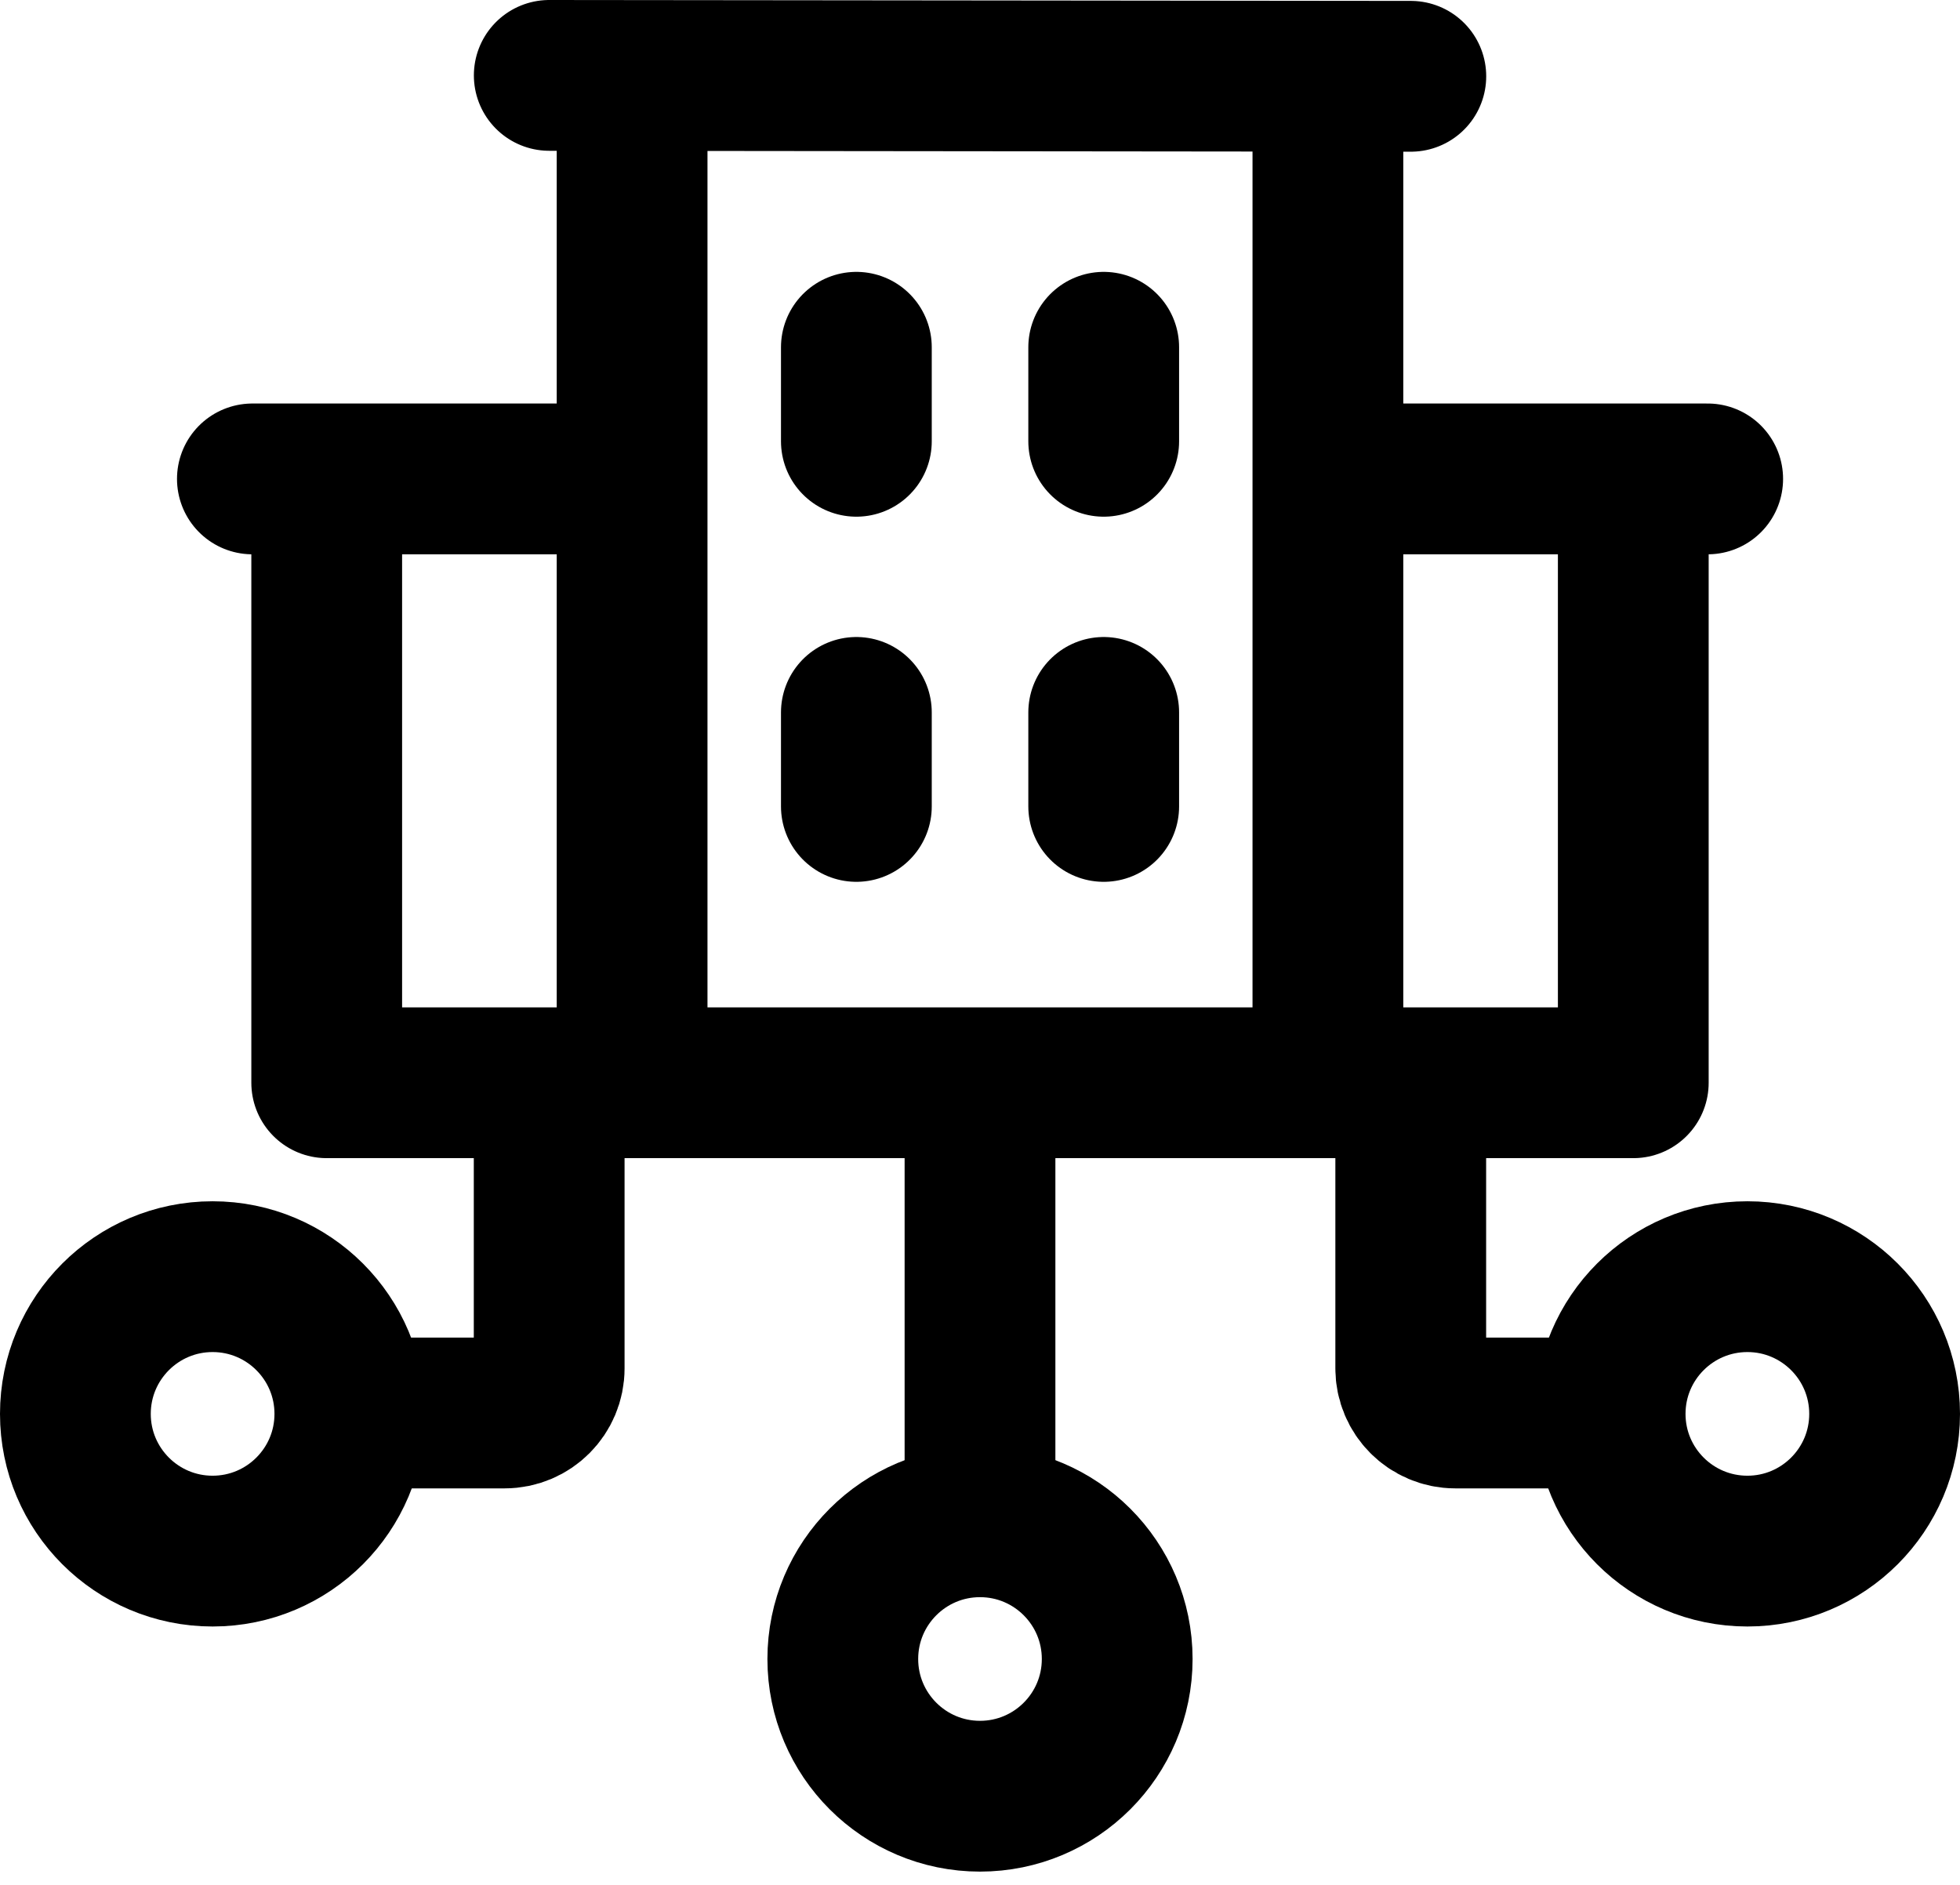<svg width="26" height="25" viewBox="0 0 26 25" fill="none" xmlns="http://www.w3.org/2000/svg">
<path d="M13 20.02V14.474" stroke="black" stroke-width="2" stroke-miterlimit="10" stroke-linecap="round" stroke-linejoin="round"/>
<path d="M7.285 14.421V18.15C7.285 18.476 7.021 18.741 6.694 18.741H4.862" stroke="black" stroke-width="2" stroke-miterlimit="10" stroke-linecap="round" stroke-linejoin="round"/>
<path d="M18.714 14.429V18.15C18.714 18.476 18.979 18.741 19.305 18.741H21.138" stroke="black" stroke-width="2" stroke-miterlimit="10" stroke-linecap="round" stroke-linejoin="round"/>
<path d="M2.82 20.573C3.826 20.573 4.641 19.758 4.641 18.753C4.641 17.748 3.826 16.933 2.82 16.933C1.815 16.933 1 17.748 1 18.753C1 19.758 1.815 20.573 2.82 20.573Z" stroke="black" stroke-width="2" stroke-miterlimit="10" stroke-linecap="round" stroke-linejoin="round"/>
<path d="M13 23.824C14.005 23.824 14.82 23.009 14.82 22.004C14.82 20.999 14.005 20.184 13 20.184C11.995 20.184 11.18 20.999 11.18 22.004C11.18 23.009 11.995 23.824 13 23.824Z" stroke="black" stroke-width="2" stroke-miterlimit="10" stroke-linecap="round" stroke-linejoin="round"/>
<path d="M23.18 20.573C24.185 20.573 25 19.758 25 18.753C25 17.748 24.185 16.933 23.18 16.933C22.174 16.933 21.359 17.748 21.359 18.753C21.359 19.758 22.174 20.573 23.18 20.573Z" stroke="black" stroke-width="2" stroke-miterlimit="10" stroke-linecap="round" stroke-linejoin="round"/>
<path d="M21.666 6.434V14.361H4.334V6.428" stroke="black" stroke-width="2" stroke-miterlimit="10" stroke-linecap="round" stroke-linejoin="round"/>
<path d="M8.336 6.352H3.348" stroke="black" stroke-width="2" stroke-miterlimit="10" stroke-linecap="round" stroke-linejoin="round"/>
<path d="M22.653 6.352H17.697" stroke="black" stroke-width="2" stroke-miterlimit="10" stroke-linecap="round" stroke-linejoin="round"/>
<path d="M17.615 1.114V14.296" stroke="black" stroke-width="2" stroke-miterlimit="10" stroke-linecap="round" stroke-linejoin="round"/>
<path d="M7.286 1L18.715 1.012" stroke="black" stroke-width="2" stroke-miterlimit="10" stroke-linecap="round" stroke-linejoin="round"/>
<path d="M8.385 14.296V1.107" stroke="black" stroke-width="2" stroke-miterlimit="10" stroke-linecap="round" stroke-linejoin="round"/>
<path d="M11.36 4.606V5.853" stroke="black" stroke-width="2" stroke-miterlimit="10" stroke-linecap="round" stroke-linejoin="round"/>
<path d="M14.641 4.606V5.853" stroke="black" stroke-width="2" stroke-miterlimit="10" stroke-linecap="round" stroke-linejoin="round"/>
<path d="M11.36 9.449V10.696" stroke="black" stroke-width="2" stroke-miterlimit="10" stroke-linecap="round" stroke-linejoin="round"/>
<path d="M14.641 9.449V10.696" stroke="black" stroke-width="2" stroke-miterlimit="10" stroke-linecap="round" stroke-linejoin="round"/>
</svg>
